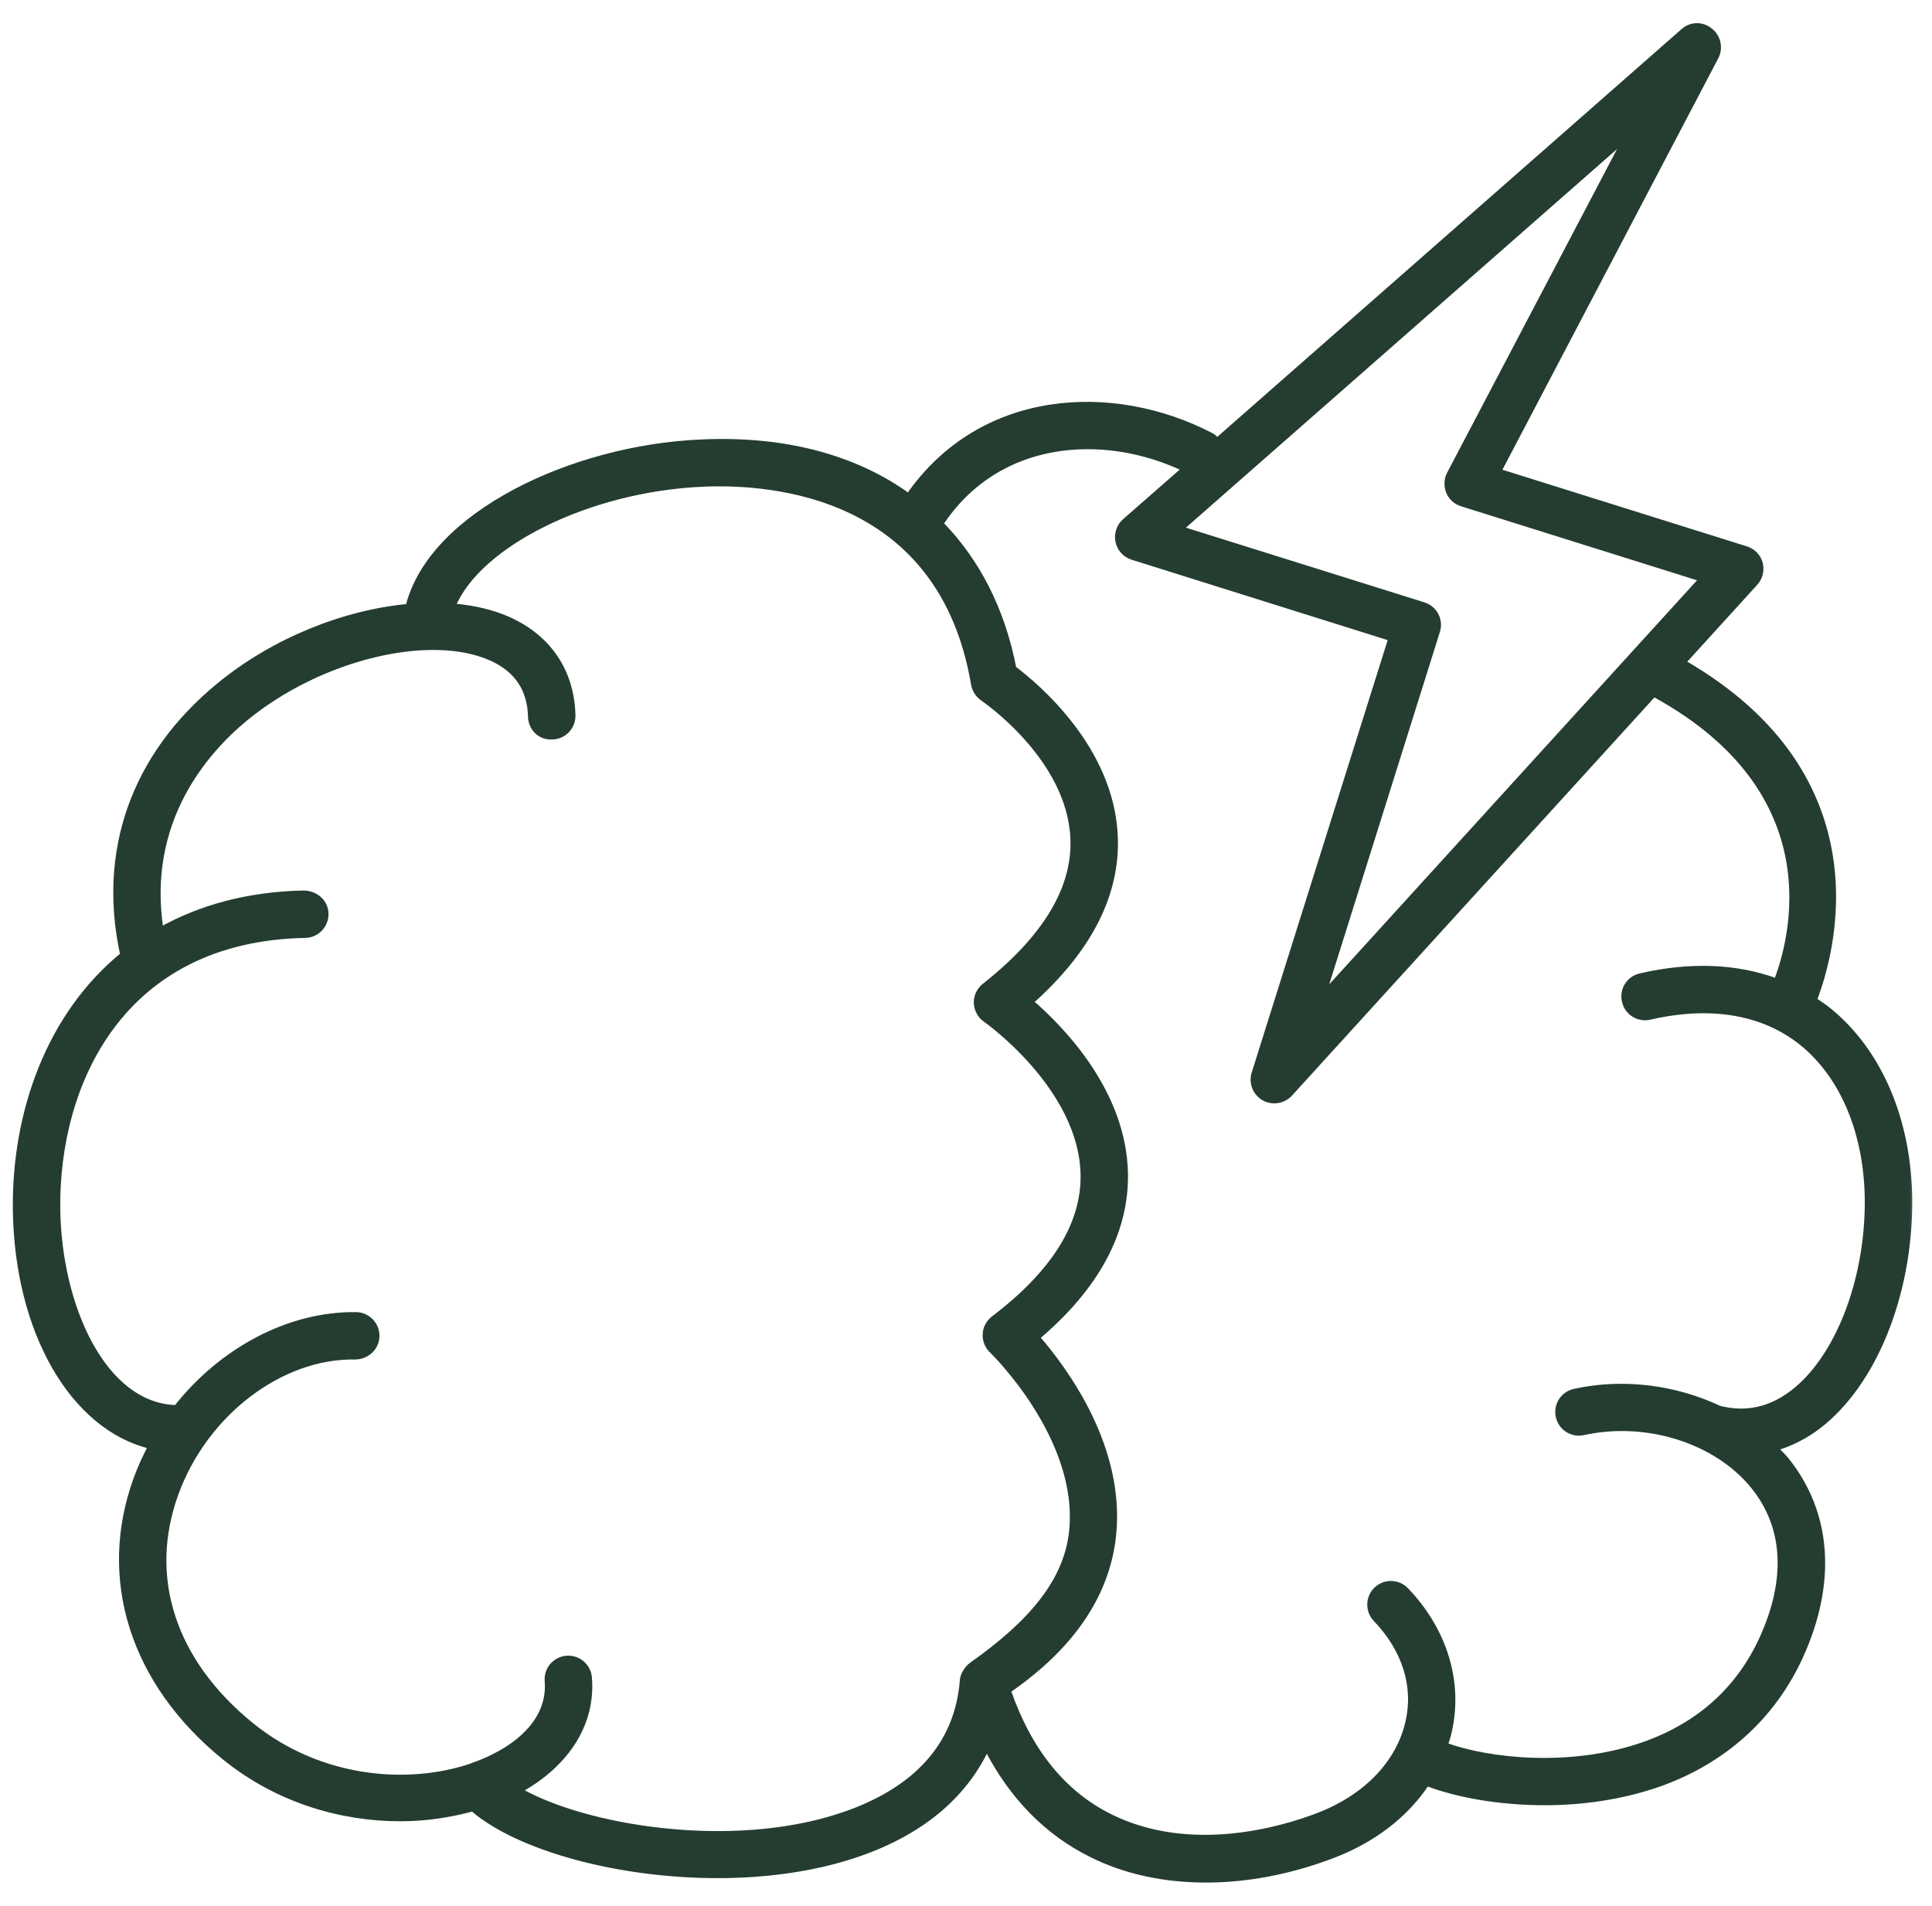 <svg xmlns="http://www.w3.org/2000/svg" fill="none" viewBox="0 0 75 74" height="74" width="75">
<mask fill="black" height="74" width="75" y="0" x="-0.402" maskUnits="userSpaceOnUse" id="path-1-outside-1_1_6045">
<rect height="74" width="75" x="-0.402" fill="white"></rect>
<path d="M74.133 46.7C74.133 43.548 72.975 40.808 70.949 39.191C70.784 39.06 70.604 38.945 70.432 38.83C71.113 37.074 73.123 30.197 65.344 25.717L68.142 22.64C68.331 22.434 68.397 22.147 68.331 21.876C68.295 21.743 68.226 21.621 68.129 21.522C68.033 21.423 67.913 21.35 67.781 21.31L58.18 18.299L66.616 2.215C66.796 1.862 66.706 1.435 66.394 1.189C66.247 1.064 66.059 0.997 65.866 1C65.673 1.003 65.487 1.076 65.344 1.205L47.25 17.101C47.184 17.027 47.102 16.953 47.012 16.904C43.229 14.934 38.1 15.172 35.269 19.259C33.193 17.757 30.444 17.01 27.202 17.166C22.229 17.38 16.739 19.964 15.845 23.55C13.359 23.78 10.61 24.872 8.484 26.628C5.194 29.336 3.881 33.045 4.767 37.074C1.887 39.429 0.565 43.204 0.598 46.929C0.647 51.722 2.838 55.439 5.85 56.161C5.637 56.563 5.448 56.974 5.292 57.4C3.864 61.29 5.144 65.344 8.714 68.24C10.782 69.915 13.252 70.62 15.541 70.62C16.534 70.62 17.478 70.472 18.348 70.235C20.104 71.753 23.961 72.828 27.859 72.828C29.68 72.828 31.51 72.59 33.135 72.056C35.663 71.228 37.402 69.8 38.305 67.879C39.282 69.775 40.644 71.17 42.392 72.032C43.696 72.68 45.206 73 46.815 73C48.398 73 50.072 72.688 51.73 72.056C53.33 71.449 54.586 70.464 55.39 69.25C56.498 69.677 58.139 69.997 59.961 69.997C61.389 69.997 62.931 69.791 64.392 69.283C66.919 68.388 68.823 66.673 69.898 64.318C71.203 61.454 71.006 58.746 69.348 56.686C69.217 56.522 69.061 56.383 68.922 56.235C69.504 56.063 70.071 55.784 70.596 55.382C72.737 53.74 74.124 50.327 74.133 46.7ZM56.268 18.397C56.153 18.61 56.145 18.865 56.235 19.095C56.325 19.324 56.514 19.488 56.744 19.562L66.058 22.484L51.369 38.625L55.8 24.511C55.833 24.408 55.845 24.3 55.836 24.193C55.827 24.086 55.797 23.982 55.747 23.887C55.698 23.791 55.63 23.706 55.547 23.638C55.465 23.569 55.37 23.517 55.267 23.485L45.838 20.531L63.112 5.358L56.268 18.397ZM32.626 70.505C28.343 71.917 22.705 70.973 20.17 69.521C22.032 68.487 23.025 66.903 22.878 65.139C22.869 65.031 22.838 64.927 22.789 64.832C22.739 64.736 22.672 64.651 22.589 64.582C22.507 64.512 22.412 64.46 22.309 64.427C22.207 64.395 22.099 64.383 21.991 64.392C21.884 64.401 21.78 64.431 21.684 64.481C21.589 64.53 21.504 64.598 21.434 64.68C21.365 64.763 21.313 64.858 21.28 64.96C21.247 65.063 21.235 65.171 21.245 65.278C21.368 66.813 20.071 67.74 19.275 68.15C18.98 68.306 18.66 68.446 18.323 68.561C18.315 68.561 18.315 68.561 18.315 68.569C15.861 69.406 12.423 69.151 9.756 66.985C6.712 64.515 5.645 61.233 6.835 57.983C7.975 54.865 10.921 52.633 13.794 52.69C14.245 52.682 14.622 52.337 14.631 51.886C14.639 51.434 14.278 51.057 13.826 51.049C11.217 51.016 8.599 52.428 6.843 54.66C4.004 54.586 2.28 50.696 2.239 46.921C2.19 42.112 4.685 36.459 11.849 36.319C12.3 36.311 12.661 35.933 12.653 35.482C12.645 35.031 12.275 34.702 11.816 34.678C9.617 34.719 7.77 35.244 6.244 36.097C5.596 31.88 7.975 29.18 9.526 27.9C12.407 25.528 16.698 24.478 19.095 25.569C20.063 26.012 20.572 26.767 20.596 27.818C20.605 28.269 20.957 28.646 21.442 28.613C21.893 28.605 22.254 28.228 22.238 27.768C22.197 26.086 21.319 24.773 19.776 24.067C19.128 23.772 18.381 23.6 17.585 23.534C18.57 21.146 22.82 18.996 27.276 18.799C30.025 18.676 36.549 19.193 37.796 26.57C37.837 26.792 37.96 26.989 38.149 27.12C38.182 27.145 41.522 29.401 41.653 32.561C41.735 34.489 40.578 36.417 38.215 38.28C38.01 38.444 37.895 38.691 37.903 38.945C37.911 39.199 38.042 39.446 38.256 39.593C38.297 39.618 41.981 42.227 42.047 45.6C42.088 47.537 40.914 49.416 38.568 51.197C38.379 51.344 38.256 51.566 38.248 51.804C38.231 52.042 38.33 52.28 38.502 52.444C38.535 52.477 41.973 55.817 41.604 59.444C41.407 61.405 40.012 63.022 37.739 64.63C37.493 64.802 37.37 65.081 37.361 65.245C37.164 67.789 35.515 69.553 32.626 70.505ZM69.586 54.077C68.717 54.742 67.765 54.947 66.739 54.684C65.04 53.88 63.013 53.609 61.118 54.028C60.675 54.126 60.396 54.561 60.494 55.004C60.593 55.447 61.028 55.726 61.471 55.628C63.924 55.086 66.632 55.948 68.06 57.712C69.332 59.279 69.447 61.323 68.397 63.629C67.494 65.598 65.959 66.977 63.834 67.732C61.003 68.733 57.794 68.38 56.104 67.764C56.161 67.592 56.219 67.42 56.26 67.231C56.695 65.303 56.079 63.3 54.586 61.741C54.511 61.664 54.422 61.602 54.324 61.558C54.226 61.515 54.12 61.492 54.012 61.489C53.905 61.487 53.798 61.506 53.698 61.545C53.598 61.584 53.506 61.642 53.429 61.717C53.351 61.791 53.289 61.88 53.246 61.978C53.203 62.077 53.179 62.183 53.177 62.29C53.175 62.398 53.193 62.504 53.232 62.605C53.271 62.705 53.33 62.796 53.404 62.874C54.528 64.047 54.98 65.467 54.66 66.862C54.299 68.462 53.018 69.791 51.139 70.505C49.761 71.031 46.232 72.081 43.114 70.546C41.284 69.644 39.954 67.994 39.142 65.647C41.604 63.949 42.991 61.922 43.229 59.599C43.573 56.219 41.391 53.232 40.266 51.935C42.58 49.974 43.729 47.832 43.688 45.559C43.623 42.449 41.308 40.02 40.02 38.904C42.285 36.885 43.385 34.727 43.294 32.487C43.155 29.09 40.299 26.669 39.355 25.955C38.912 23.665 37.936 21.778 36.524 20.334C38.732 16.986 42.835 16.715 45.978 18.208L43.663 20.235C43.442 20.432 43.343 20.727 43.401 21.023C43.458 21.31 43.672 21.548 43.959 21.638L53.995 24.79L48.686 41.678C48.571 42.047 48.727 42.441 49.063 42.638C49.226 42.729 49.416 42.763 49.6 42.733C49.785 42.703 49.955 42.612 50.081 42.474L64.22 26.939C64.244 26.956 64.261 26.989 64.293 27.005C71.146 30.796 69.578 36.483 68.963 38.092C67.42 37.525 65.631 37.443 63.678 37.895C63.235 37.993 62.956 38.436 63.063 38.879C63.161 39.322 63.604 39.601 64.047 39.495C66.411 38.953 68.438 39.298 69.923 40.48C71.556 41.784 72.491 44.049 72.491 46.7C72.483 49.785 71.318 52.756 69.586 54.077Z"></path>
</mask>
<path fill="#253D30" d="M74.133 46.7C74.133 43.548 72.975 40.808 70.949 39.191C70.784 39.06 70.604 38.945 70.432 38.83C71.113 37.074 73.123 30.197 65.344 25.717L68.142 22.64C68.331 22.434 68.397 22.147 68.331 21.876C68.295 21.743 68.226 21.621 68.129 21.522C68.033 21.423 67.913 21.35 67.781 21.31L58.18 18.299L66.616 2.215C66.796 1.862 66.706 1.435 66.394 1.189C66.247 1.064 66.059 0.997 65.866 1C65.673 1.003 65.487 1.076 65.344 1.205L47.25 17.101C47.184 17.027 47.102 16.953 47.012 16.904C43.229 14.934 38.1 15.172 35.269 19.259C33.193 17.757 30.444 17.01 27.202 17.166C22.229 17.38 16.739 19.964 15.845 23.55C13.359 23.78 10.61 24.872 8.484 26.628C5.194 29.336 3.881 33.045 4.767 37.074C1.887 39.429 0.565 43.204 0.598 46.929C0.647 51.722 2.838 55.439 5.85 56.161C5.637 56.563 5.448 56.974 5.292 57.4C3.864 61.29 5.144 65.344 8.714 68.24C10.782 69.915 13.252 70.62 15.541 70.62C16.534 70.62 17.478 70.472 18.348 70.235C20.104 71.753 23.961 72.828 27.859 72.828C29.68 72.828 31.51 72.59 33.135 72.056C35.663 71.228 37.402 69.8 38.305 67.879C39.282 69.775 40.644 71.17 42.392 72.032C43.696 72.68 45.206 73 46.815 73C48.398 73 50.072 72.688 51.73 72.056C53.33 71.449 54.586 70.464 55.39 69.25C56.498 69.677 58.139 69.997 59.961 69.997C61.389 69.997 62.931 69.791 64.392 69.283C66.919 68.388 68.823 66.673 69.898 64.318C71.203 61.454 71.006 58.746 69.348 56.686C69.217 56.522 69.061 56.383 68.922 56.235C69.504 56.063 70.071 55.784 70.596 55.382C72.737 53.74 74.124 50.327 74.133 46.7ZM56.268 18.397C56.153 18.61 56.145 18.865 56.235 19.095C56.325 19.324 56.514 19.488 56.744 19.562L66.058 22.484L51.369 38.625L55.8 24.511C55.833 24.408 55.845 24.3 55.836 24.193C55.827 24.086 55.797 23.982 55.747 23.887C55.698 23.791 55.63 23.706 55.547 23.638C55.465 23.569 55.37 23.517 55.267 23.485L45.838 20.531L63.112 5.358L56.268 18.397ZM32.626 70.505C28.343 71.917 22.705 70.973 20.17 69.521C22.032 68.487 23.025 66.903 22.878 65.139C22.869 65.031 22.838 64.927 22.789 64.832C22.739 64.736 22.672 64.651 22.589 64.582C22.507 64.512 22.412 64.46 22.309 64.427C22.207 64.395 22.099 64.383 21.991 64.392C21.884 64.401 21.78 64.431 21.684 64.481C21.589 64.53 21.504 64.598 21.434 64.68C21.365 64.763 21.313 64.858 21.28 64.96C21.247 65.063 21.235 65.171 21.245 65.278C21.368 66.813 20.071 67.74 19.275 68.15C18.98 68.306 18.66 68.446 18.323 68.561C18.315 68.561 18.315 68.561 18.315 68.569C15.861 69.406 12.423 69.151 9.756 66.985C6.712 64.515 5.645 61.233 6.835 57.983C7.975 54.865 10.921 52.633 13.794 52.69C14.245 52.682 14.622 52.337 14.631 51.886C14.639 51.434 14.278 51.057 13.826 51.049C11.217 51.016 8.599 52.428 6.843 54.66C4.004 54.586 2.28 50.696 2.239 46.921C2.19 42.112 4.685 36.459 11.849 36.319C12.3 36.311 12.661 35.933 12.653 35.482C12.645 35.031 12.275 34.702 11.816 34.678C9.617 34.719 7.77 35.244 6.244 36.097C5.596 31.88 7.975 29.18 9.526 27.9C12.407 25.528 16.698 24.478 19.095 25.569C20.063 26.012 20.572 26.767 20.596 27.818C20.605 28.269 20.957 28.646 21.442 28.613C21.893 28.605 22.254 28.228 22.238 27.768C22.197 26.086 21.319 24.773 19.776 24.067C19.128 23.772 18.381 23.6 17.585 23.534C18.57 21.146 22.82 18.996 27.276 18.799C30.025 18.676 36.549 19.193 37.796 26.57C37.837 26.792 37.96 26.989 38.149 27.12C38.182 27.145 41.522 29.401 41.653 32.561C41.735 34.489 40.578 36.417 38.215 38.28C38.01 38.444 37.895 38.691 37.903 38.945C37.911 39.199 38.042 39.446 38.256 39.593C38.297 39.618 41.981 42.227 42.047 45.6C42.088 47.537 40.914 49.416 38.568 51.197C38.379 51.344 38.256 51.566 38.248 51.804C38.231 52.042 38.33 52.28 38.502 52.444C38.535 52.477 41.973 55.817 41.604 59.444C41.407 61.405 40.012 63.022 37.739 64.63C37.493 64.802 37.37 65.081 37.361 65.245C37.164 67.789 35.515 69.553 32.626 70.505ZM69.586 54.077C68.717 54.742 67.765 54.947 66.739 54.684C65.04 53.88 63.013 53.609 61.118 54.028C60.675 54.126 60.396 54.561 60.494 55.004C60.593 55.447 61.028 55.726 61.471 55.628C63.924 55.086 66.632 55.948 68.06 57.712C69.332 59.279 69.447 61.323 68.397 63.629C67.494 65.598 65.959 66.977 63.834 67.732C61.003 68.733 57.794 68.38 56.104 67.764C56.161 67.592 56.219 67.42 56.26 67.231C56.695 65.303 56.079 63.3 54.586 61.741C54.511 61.664 54.422 61.602 54.324 61.558C54.226 61.515 54.12 61.492 54.012 61.489C53.905 61.487 53.798 61.506 53.698 61.545C53.598 61.584 53.506 61.642 53.429 61.717C53.351 61.791 53.289 61.88 53.246 61.978C53.203 62.077 53.179 62.183 53.177 62.29C53.175 62.398 53.193 62.504 53.232 62.605C53.271 62.705 53.33 62.796 53.404 62.874C54.528 64.047 54.98 65.467 54.66 66.862C54.299 68.462 53.018 69.791 51.139 70.505C49.761 71.031 46.232 72.081 43.114 70.546C41.284 69.644 39.954 67.994 39.142 65.647C41.604 63.949 42.991 61.922 43.229 59.599C43.573 56.219 41.391 53.232 40.266 51.935C42.58 49.974 43.729 47.832 43.688 45.559C43.623 42.449 41.308 40.02 40.02 38.904C42.285 36.885 43.385 34.727 43.294 32.487C43.155 29.09 40.299 26.669 39.355 25.955C38.912 23.665 37.936 21.778 36.524 20.334C38.732 16.986 42.835 16.715 45.978 18.208L43.663 20.235C43.442 20.432 43.343 20.727 43.401 21.023C43.458 21.31 43.672 21.548 43.959 21.638L53.995 24.79L48.686 41.678C48.571 42.047 48.727 42.441 49.063 42.638C49.226 42.729 49.416 42.763 49.6 42.733C49.785 42.703 49.955 42.612 50.081 42.474L64.22 26.939C64.244 26.956 64.261 26.989 64.293 27.005C71.146 30.796 69.578 36.483 68.963 38.092C67.42 37.525 65.631 37.443 63.678 37.895C63.235 37.993 62.956 38.436 63.063 38.879C63.161 39.322 63.604 39.601 64.047 39.495C66.411 38.953 68.438 39.298 69.923 40.48C71.556 41.784 72.491 44.049 72.491 46.7C72.483 49.785 71.318 52.756 69.586 54.077Z"></path>
<path mask="url(#path-1-outside-1_1_6045)" stroke-width="0.2" stroke="#253D30" d="M74.133 46.7C74.133 43.548 72.975 40.808 70.949 39.191C70.784 39.06 70.604 38.945 70.432 38.83C71.113 37.074 73.123 30.197 65.344 25.717L68.142 22.64C68.331 22.434 68.397 22.147 68.331 21.876C68.295 21.743 68.226 21.621 68.129 21.522C68.033 21.423 67.913 21.35 67.781 21.31L58.18 18.299L66.616 2.215C66.796 1.862 66.706 1.435 66.394 1.189C66.247 1.064 66.059 0.997 65.866 1C65.673 1.003 65.487 1.076 65.344 1.205L47.25 17.101C47.184 17.027 47.102 16.953 47.012 16.904C43.229 14.934 38.1 15.172 35.269 19.259C33.193 17.757 30.444 17.01 27.202 17.166C22.229 17.38 16.739 19.964 15.845 23.55C13.359 23.78 10.61 24.872 8.484 26.628C5.194 29.336 3.881 33.045 4.767 37.074C1.887 39.429 0.565 43.204 0.598 46.929C0.647 51.722 2.838 55.439 5.85 56.161C5.637 56.563 5.448 56.974 5.292 57.4C3.864 61.29 5.144 65.344 8.714 68.24C10.782 69.915 13.252 70.62 15.541 70.62C16.534 70.62 17.478 70.472 18.348 70.235C20.104 71.753 23.961 72.828 27.859 72.828C29.68 72.828 31.51 72.59 33.135 72.056C35.663 71.228 37.402 69.8 38.305 67.879C39.282 69.775 40.644 71.17 42.392 72.032C43.696 72.68 45.206 73 46.815 73C48.398 73 50.072 72.688 51.73 72.056C53.33 71.449 54.586 70.464 55.39 69.25C56.498 69.677 58.139 69.997 59.961 69.997C61.389 69.997 62.931 69.791 64.392 69.283C66.919 68.388 68.823 66.673 69.898 64.318C71.203 61.454 71.006 58.746 69.348 56.686C69.217 56.522 69.061 56.383 68.922 56.235C69.504 56.063 70.071 55.784 70.596 55.382C72.737 53.74 74.124 50.327 74.133 46.7ZM56.268 18.397C56.153 18.61 56.145 18.865 56.235 19.095C56.325 19.324 56.514 19.488 56.744 19.562L66.058 22.484L51.369 38.625L55.8 24.511C55.833 24.408 55.845 24.3 55.836 24.193C55.827 24.086 55.797 23.982 55.747 23.887C55.698 23.791 55.63 23.706 55.547 23.638C55.465 23.569 55.37 23.517 55.267 23.485L45.838 20.531L63.112 5.358L56.268 18.397ZM32.626 70.505C28.343 71.917 22.705 70.973 20.17 69.521C22.032 68.487 23.025 66.903 22.878 65.139C22.869 65.031 22.838 64.927 22.789 64.832C22.739 64.736 22.672 64.651 22.589 64.582C22.507 64.512 22.412 64.46 22.309 64.427C22.207 64.395 22.099 64.383 21.991 64.392C21.884 64.401 21.78 64.431 21.684 64.481C21.589 64.53 21.504 64.598 21.434 64.68C21.365 64.763 21.313 64.858 21.28 64.96C21.247 65.063 21.235 65.171 21.245 65.278C21.368 66.813 20.071 67.74 19.275 68.15C18.98 68.306 18.66 68.446 18.323 68.561C18.315 68.561 18.315 68.561 18.315 68.569C15.861 69.406 12.423 69.151 9.756 66.985C6.712 64.515 5.645 61.233 6.835 57.983C7.975 54.865 10.921 52.633 13.794 52.69C14.245 52.682 14.622 52.337 14.631 51.886C14.639 51.434 14.278 51.057 13.826 51.049C11.217 51.016 8.599 52.428 6.843 54.66C4.004 54.586 2.28 50.696 2.239 46.921C2.19 42.112 4.685 36.459 11.849 36.319C12.3 36.311 12.661 35.933 12.653 35.482C12.645 35.031 12.275 34.702 11.816 34.678C9.617 34.719 7.77 35.244 6.244 36.097C5.596 31.88 7.975 29.18 9.526 27.9C12.407 25.528 16.698 24.478 19.095 25.569C20.063 26.012 20.572 26.767 20.596 27.818C20.605 28.269 20.957 28.646 21.442 28.613C21.893 28.605 22.254 28.228 22.238 27.768C22.197 26.086 21.319 24.773 19.776 24.067C19.128 23.772 18.381 23.6 17.585 23.534C18.57 21.146 22.82 18.996 27.276 18.799C30.025 18.676 36.549 19.193 37.796 26.57C37.837 26.792 37.96 26.989 38.149 27.12C38.182 27.145 41.522 29.401 41.653 32.561C41.735 34.489 40.578 36.417 38.215 38.28C38.01 38.444 37.895 38.691 37.903 38.945C37.911 39.199 38.042 39.446 38.256 39.593C38.297 39.618 41.981 42.227 42.047 45.6C42.088 47.537 40.914 49.416 38.568 51.197C38.379 51.344 38.256 51.566 38.248 51.804C38.231 52.042 38.33 52.28 38.502 52.444C38.535 52.477 41.973 55.817 41.604 59.444C41.407 61.405 40.012 63.022 37.739 64.63C37.493 64.802 37.37 65.081 37.361 65.245C37.164 67.789 35.515 69.553 32.626 70.505ZM69.586 54.077C68.717 54.742 67.765 54.947 66.739 54.684C65.04 53.88 63.013 53.609 61.118 54.028C60.675 54.126 60.396 54.561 60.494 55.004C60.593 55.447 61.028 55.726 61.471 55.628C63.924 55.086 66.632 55.948 68.06 57.712C69.332 59.279 69.447 61.323 68.397 63.629C67.494 65.598 65.959 66.977 63.834 67.732C61.003 68.733 57.794 68.38 56.104 67.764C56.161 67.592 56.219 67.42 56.26 67.231C56.695 65.303 56.079 63.3 54.586 61.741C54.511 61.664 54.422 61.602 54.324 61.558C54.226 61.515 54.12 61.492 54.012 61.489C53.905 61.487 53.798 61.506 53.698 61.545C53.598 61.584 53.506 61.642 53.429 61.717C53.351 61.791 53.289 61.88 53.246 61.978C53.203 62.077 53.179 62.183 53.177 62.29C53.175 62.398 53.193 62.504 53.232 62.605C53.271 62.705 53.33 62.796 53.404 62.874C54.528 64.047 54.98 65.467 54.66 66.862C54.299 68.462 53.018 69.791 51.139 70.505C49.761 71.031 46.232 72.081 43.114 70.546C41.284 69.644 39.954 67.994 39.142 65.647C41.604 63.949 42.991 61.922 43.229 59.599C43.573 56.219 41.391 53.232 40.266 51.935C42.58 49.974 43.729 47.832 43.688 45.559C43.623 42.449 41.308 40.02 40.02 38.904C42.285 36.885 43.385 34.727 43.294 32.487C43.155 29.09 40.299 26.669 39.355 25.955C38.912 23.665 37.936 21.778 36.524 20.334C38.732 16.986 42.835 16.715 45.978 18.208L43.663 20.235C43.442 20.432 43.343 20.727 43.401 21.023C43.458 21.31 43.672 21.548 43.959 21.638L53.995 24.79L48.686 41.678C48.571 42.047 48.727 42.441 49.063 42.638C49.226 42.729 49.416 42.763 49.6 42.733C49.785 42.703 49.955 42.612 50.081 42.474L64.22 26.939C64.244 26.956 64.261 26.989 64.293 27.005C71.146 30.796 69.578 36.483 68.963 38.092C67.42 37.525 65.631 37.443 63.678 37.895C63.235 37.993 62.956 38.436 63.063 38.879C63.161 39.322 63.604 39.601 64.047 39.495C66.411 38.953 68.438 39.298 69.923 40.48C71.556 41.784 72.491 44.049 72.491 46.7C72.483 49.785 71.318 52.756 69.586 54.077Z"></path>
</svg>
